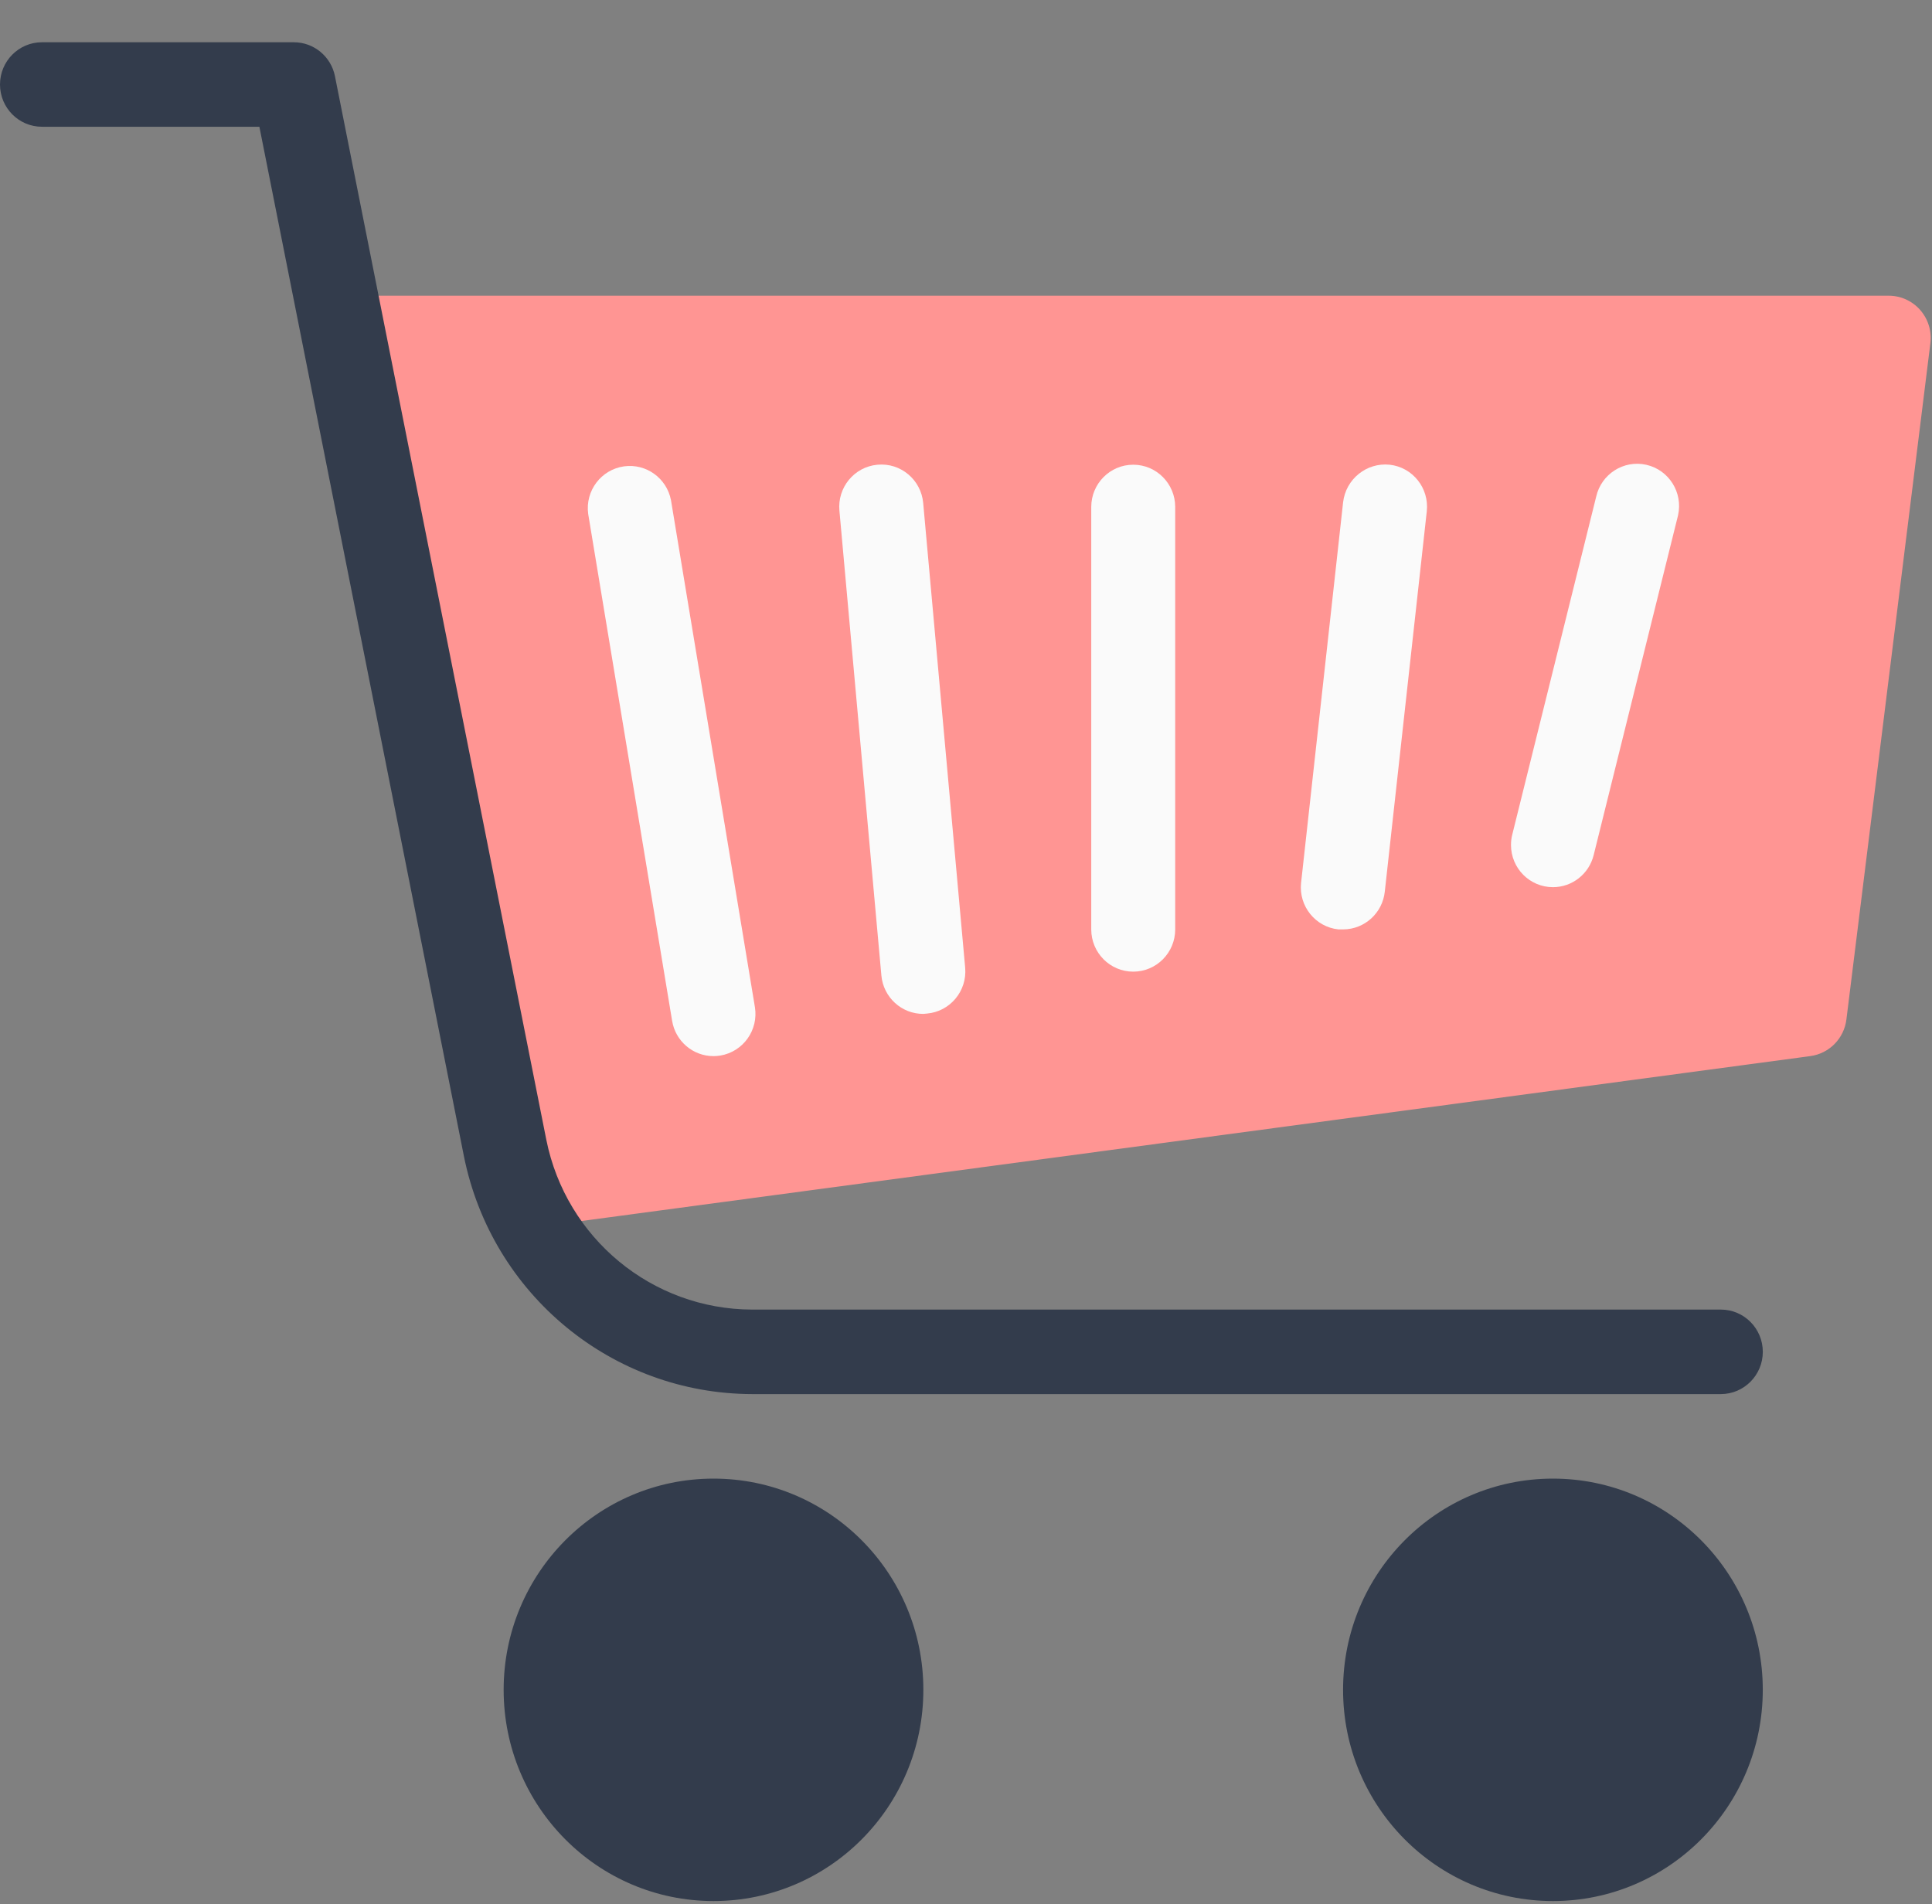 <svg width="70" height="69" viewBox="0 0 70 69" fill="none" xmlns="http://www.w3.org/2000/svg">
<rect x="0" y="0" width="70" height="69" fill="#808080" stroke="none"/>
<g clip-path="url(#clip0)">
<path d="M56.266 68.885C60.465 68.885 63.869 65.458 63.869 61.231C63.869 57.004 60.465 53.578 56.266 53.578C52.066 53.578 48.662 57.004 48.662 61.231C48.662 65.458 52.066 68.885 56.266 68.885Z" fill="#333C4C"/>
<path d="M25.852 68.885C30.051 68.885 33.455 65.458 33.455 61.231C33.455 57.004 30.051 53.578 25.852 53.578C21.652 53.578 18.248 57.004 18.248 61.231C18.248 65.458 21.652 68.885 25.852 68.885Z" fill="#333C4C"/>
<path fill-rule="evenodd" clip-rule="evenodd" d="M69.572 11.232C69.283 10.903 68.868 10.715 68.432 10.715H13.686C12.847 10.715 12.165 11.4 12.165 12.245C12.165 12.348 12.175 12.451 12.196 12.552L18.279 43.167C18.424 43.88 19.047 44.391 19.769 44.391C19.836 44.396 19.903 44.396 19.97 44.391L65.591 38.268C66.276 38.176 66.814 37.63 66.899 36.94L69.94 12.448C69.998 12.008 69.864 11.565 69.572 11.232Z" fill="#FF9593"/>
<path d="M25.852 38.269C25.108 38.269 24.474 37.728 24.352 36.99L21.311 18.621C21.198 17.783 21.782 17.012 22.614 16.898C23.411 16.79 24.154 17.324 24.31 18.119L27.351 36.488C27.489 37.321 26.929 38.109 26.101 38.248C26.019 38.262 25.936 38.269 25.852 38.269Z" fill="#FAFAFA"/>
<path fill-rule="evenodd" clip-rule="evenodd" d="M33.455 36.739C32.666 36.742 32.005 36.137 31.934 35.346L30.414 18.508C30.335 17.666 30.949 16.919 31.785 16.84C31.79 16.84 31.794 16.84 31.798 16.839C32.634 16.763 33.373 17.384 33.449 18.226V18.226L34.97 35.064C35.045 35.906 34.429 36.65 33.592 36.726L33.455 36.739Z" fill="#FAFAFA"/>
<path d="M41.059 35.208C40.219 35.208 39.538 34.523 39.538 33.677V18.37C39.538 17.525 40.219 16.839 41.059 16.839C41.899 16.839 42.58 17.525 42.58 18.37V33.677C42.58 34.523 41.899 35.208 41.059 35.208Z" fill="#FAFAFA"/>
<path d="M48.663 33.677H48.492C47.657 33.588 47.052 32.834 47.14 31.993C47.141 31.988 47.141 31.983 47.142 31.978L48.663 18.201C48.761 17.359 49.513 16.753 50.351 16.839C51.185 16.932 51.787 17.688 51.695 18.529V18.529L50.174 32.305C50.093 33.084 49.441 33.676 48.663 33.677Z" fill="#FAFAFA"/>
<path d="M56.266 32.147C55.426 32.147 54.745 31.461 54.746 30.616C54.746 30.491 54.761 30.367 54.791 30.246L57.832 18C58.017 17.175 58.83 16.657 59.65 16.842C60.469 17.028 60.984 17.847 60.799 18.672C60.794 18.695 60.789 18.718 60.782 18.741L57.741 30.987C57.572 31.668 56.964 32.147 56.266 32.147Z" fill="#FAFAFA"/>
<path d="M62.349 50.515H27.248C22.179 50.503 17.817 46.904 16.81 41.903L9.398 4.593H1.521C0.681 4.593 0 3.907 0 3.062C0 2.216 0.681 1.531 1.521 1.531H10.645C11.368 1.531 11.991 2.043 12.135 2.756L19.794 41.3C20.511 44.872 23.627 47.444 27.248 47.453H62.349C63.189 47.453 63.87 48.139 63.87 48.984C63.87 49.829 63.189 50.515 62.349 50.515Z" fill="#333C4C"/>
</g>
<defs>
<clipPath id="clip0">
<rect width="70" height="69" fill="white"/>
</clipPath>
</defs>
</svg>
